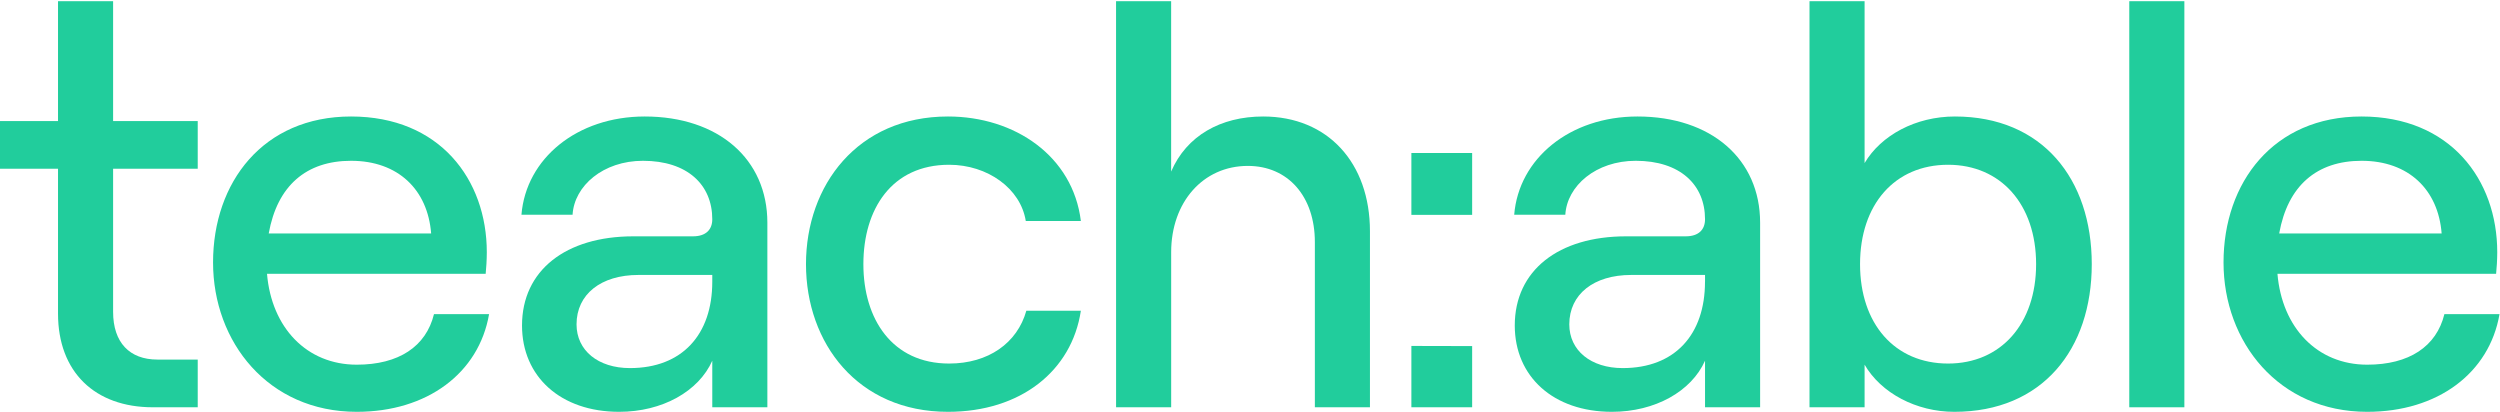 <svg width="1000" height="165" viewBox="0 0 1000 165" fill="none" xmlns="http://www.w3.org/2000/svg">
<g clip-path="url(#clip0)">
<path d="M45.242 0.481V48.415H79.091V67.498H45.242V124.745C45.242 137.013 51.83 143.828 62.961 143.828H79.091V162.911H61.144C37.972 162.911 23.206 148.826 23.206 125.427V67.498H-0.193V48.415H23.206V0.481H45.242Z" fill="#21CD9C"/>
<path d="M195.631 125.654C191.542 149.28 170.869 164.728 142.699 164.728C107.26 164.728 85.224 136.786 85.224 104.981C85.224 72.95 105.215 46.597 140.427 46.597C175.867 46.597 194.722 71.814 194.722 100.892C194.722 103.846 194.495 107.48 194.268 109.525H106.805C108.623 131.107 122.708 145.873 142.699 145.873C159.51 145.873 170.414 138.603 173.595 125.654H195.631ZM107.487 93.395H172.459C171.096 75.903 159.283 64.317 140.427 64.317C122.48 64.317 110.895 74.313 107.487 93.395Z" fill="#21CD9C"/>
<path d="M306.947 89.079V162.911H284.911V144.283C279.459 156.55 264.92 164.728 247.654 164.728C224.255 164.728 208.808 150.644 208.808 130.198C208.808 108.162 226.3 94.531 253.334 94.531H277.187C282.412 94.531 284.911 91.805 284.911 87.716C284.911 73.859 274.915 64.317 257.196 64.317C241.294 64.317 229.708 74.313 229.026 85.899H208.58C210.398 63.408 230.843 46.597 257.877 46.597C287.41 46.597 306.947 63.636 306.947 89.079ZM284.911 112.705V109.979H255.378C240.385 109.979 230.616 117.703 230.616 129.743C230.616 140.193 239.249 147.236 251.971 147.236C272.871 147.236 284.911 133.833 284.911 112.705Z" fill="#21CD9C"/>
<path d="M322.395 105.663C322.395 74.086 343.067 46.597 379.188 46.597C405.995 46.597 429.167 62.5 432.347 88.398H410.311C408.267 75.449 395.09 65.907 379.643 65.907C356.698 65.907 345.351 83.627 345.351 105.663C345.351 127.699 356.936 145.419 379.643 145.419C395.318 145.419 406.904 137.24 410.538 124.291H432.347C428.712 148.372 408.267 164.728 379.188 164.728C343.067 164.728 322.395 137.24 322.395 105.663Z" fill="#21CD9C"/>
<path d="M446.421 0.481H468.457V68.633C474.602 54.321 488.232 46.597 505.27 46.597C531.168 46.597 547.979 65.226 547.979 92.487V162.911H525.943V96.803C525.943 78.629 515.266 66.362 499.137 66.362C481.19 66.362 468.468 80.901 468.468 100.892V162.911H446.432L446.421 0.481Z" fill="#21CD9C"/>
<path d="M704.047 89.079V162.911H682.012V144.283C676.559 156.55 662.02 164.728 644.755 164.728C621.356 164.728 605.908 150.644 605.908 130.198C605.908 108.162 623.401 94.531 650.434 94.531H674.288C679.513 94.531 682.012 91.805 682.012 87.716C682.012 73.859 672.016 64.317 654.296 64.317C638.394 64.317 626.808 74.313 626.127 85.899H605.681C607.498 63.408 627.944 46.597 654.978 46.597C684.499 46.597 704.047 63.636 704.047 89.079ZM682.012 112.705V109.979H652.479C637.485 109.979 627.717 117.703 627.717 129.743C627.717 140.193 636.349 147.236 649.071 147.236C669.971 147.236 682 133.833 682 112.705H682.012Z" fill="#21CD9C"/>
<path d="M745.836 145.873V162.911H723.801V0.481H745.836V65.226C752.425 54.094 766.282 46.597 781.957 46.597C816.942 46.597 836.706 71.587 836.706 105.663C836.706 139.739 816.942 164.728 781.73 164.728C766.521 164.728 752.425 157.231 745.836 145.873ZM814.443 105.663C814.443 81.809 800.358 65.907 779.231 65.907C757.877 65.907 744.019 81.809 744.019 105.663C744.019 129.516 757.877 145.418 779.231 145.418C800.358 145.418 814.443 129.516 814.443 105.663V105.663Z" fill="#21CD9C"/>
<path d="M851.711 0.481H873.747V162.911H851.711V0.481Z" fill="#21CD9C"/>
<path d="M999.807 125.654C995.718 149.28 975.045 164.728 946.886 164.728C911.447 164.728 889.411 136.786 889.411 104.981C889.411 72.95 909.402 46.597 944.615 46.597C980.042 46.597 998.898 71.814 998.898 100.892C998.898 103.846 998.671 107.48 998.444 109.525H910.981C912.799 131.107 926.884 145.873 946.875 145.873C963.675 145.873 974.579 138.603 977.759 125.654H999.807ZM911.674 93.395H976.658C975.306 75.903 963.481 64.317 944.637 64.317C926.679 64.317 915.082 74.313 911.674 93.395Z" fill="#21CD9C"/>
<path d="M588.859 61.193V85.955H564.551V61.193H588.859ZM588.859 138.433V162.911H564.551V138.376L588.859 138.433Z" fill="#21CD9C"/>
</g>
<defs>
<clipPath id="clip0">
<rect width="1000" height="165" fill="white"/>
</clipPath>
</defs>
</svg>
